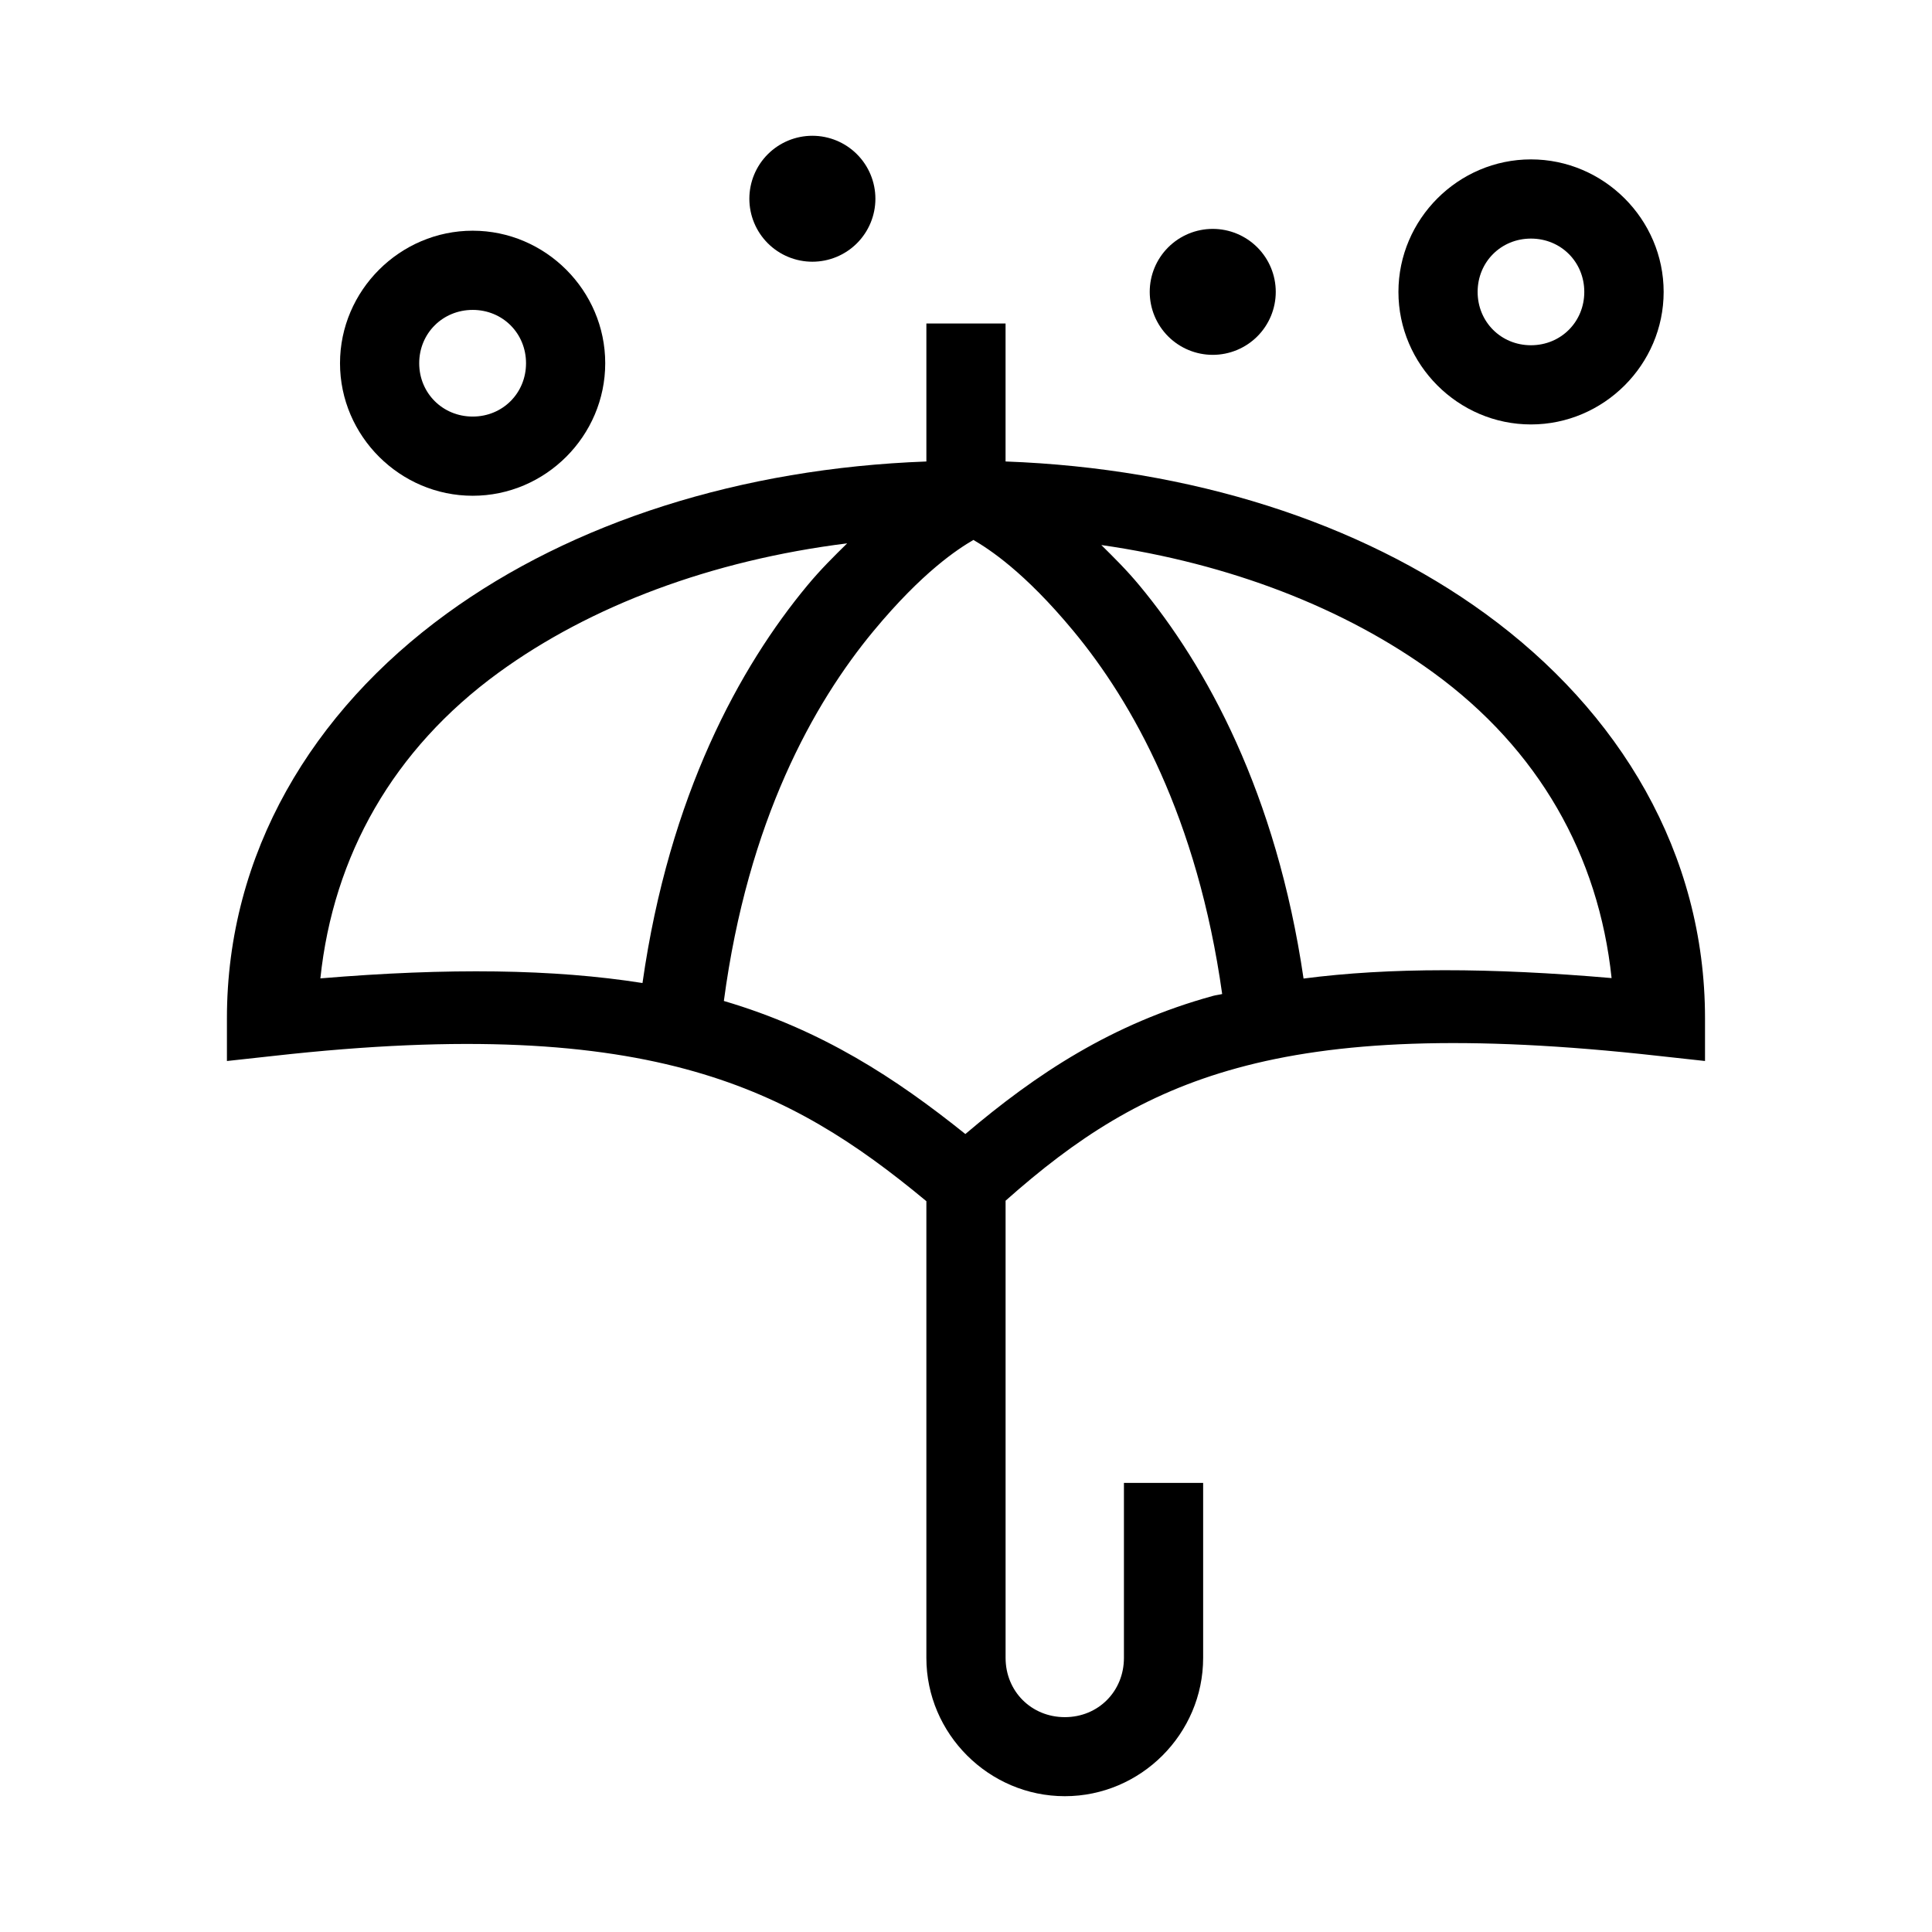<?xml version="1.0" encoding="UTF-8"?>
<!-- Uploaded to: ICON Repo, www.svgrepo.com, Generator: ICON Repo Mixer Tools -->
<svg fill="#000000" width="800px" height="800px" version="1.1" viewBox="144 144 512 512" xmlns="http://www.w3.org/2000/svg">
 <g>
  <path d="m389.5 229.73v36.57c-49.137 1.809-93.785 16.074-127.1 40.305-35.684 25.953-58.266 63.535-58.262 107.26v11.316l12.34-1.352c50.98-5.707 85.391-3.336 111.56 4.141 24.84 7.098 42.84 18.887 61.461 34.359v121.03c0 20.129 16.566 36.652 36.695 36.652 20.129 0 36.652-16.527 36.652-36.652v-46.371h-20.992v46.371c0 8.855-6.797 15.703-15.66 15.703-8.867 0-15.703-6.848-15.703-15.703v-121.16c18.59-16.504 36.449-28.297 61.336-35.137 26.098-7.172 60.609-8.957 111.68-3.238l12.34 1.352v-11.316c0.004-43.723-22.574-81.305-58.262-107.26-33.316-24.23-77.961-38.496-127.1-40.305v-36.57zm12.465 57.359c4.156 2.438 13.473 8.418 26.484 24.109 15.684 18.91 32.871 49.48 39.441 96.227-0.766 0.199-1.668 0.285-2.418 0.492-26.754 7.356-46.824 20.633-65.641 36.613-18.383-14.754-37.977-27.598-64-35.262 6.367-47.809 23.797-78.914 39.688-98.074 13.012-15.688 22.289-21.668 26.445-24.109zm-33.457 0.902c-3.457 3.402-6.969 6.844-10.578 11.191-17.805 21.465-36.57 55.449-43.664 105.33-23.41-3.711-51.551-4.059-85.363-1.23 3.414-32.504 19.277-60.695 47.273-81.059 24.316-17.68 56.32-29.723 92.332-34.23zm67.363 0.449c34.242 4.918 64.605 16.812 87.945 33.785 27.973 20.344 43.836 48.504 47.273 80.977-32.062-2.766-58.938-2.832-81.633 0.125-7.223-49.223-25.797-82.848-43.461-104.14-3.461-4.172-6.801-7.445-10.129-10.742z"/>
  <path d="m269.27 205.14c-19.281 0-35.164 15.844-35.164 35.121s15.883 35.121 35.164 35.121 35.121-15.844 35.121-35.121-15.84-35.121-35.121-35.121zm0 20.988c7.945 0 14.133 6.207 14.133 14.133s-6.191 14.133-14.133 14.133c-7.945 0-14.176-6.207-14.176-14.133s6.231-14.133 14.176-14.133z"/>
  <path d="m549.72 186.24c-19.281 0-35.121 15.844-35.121 35.121 0 19.277 15.84 35.121 35.121 35.121s35.164-15.844 35.164-35.121c0-19.277-15.883-35.121-35.164-35.121zm0 20.988c7.945 0 14.133 6.207 14.133 14.133s-6.191 14.133-14.133 14.133c-7.945 0-14.133-6.207-14.133-14.133s6.191-14.133 14.133-14.133z"/>
  <path d="m375.99 196.67c0 4.426-1.762 8.668-4.894 11.801-3.129 3.129-7.379 4.887-11.809 4.887-4.43 0-8.676-1.758-11.809-4.887-3.133-3.133-4.891-7.375-4.891-11.801s1.758-8.672 4.891-11.801c3.133-3.129 7.379-4.887 11.809-4.887 4.43 0 8.68 1.758 11.809 4.887 3.133 3.129 4.894 7.375 4.894 11.801z"/>
  <path d="m482.09 221.35c0 4.426-1.758 8.668-4.891 11.801-3.133 3.129-7.379 4.887-11.809 4.887-4.43 0-8.676-1.758-11.809-4.887-3.133-3.133-4.891-7.375-4.891-11.801 0-4.426 1.758-8.672 4.891-11.801 3.133-3.129 7.379-4.891 11.809-4.891 4.43 0 8.676 1.762 11.809 4.891 3.133 3.129 4.891 7.375 4.891 11.801z"/>
 </g>
</svg>